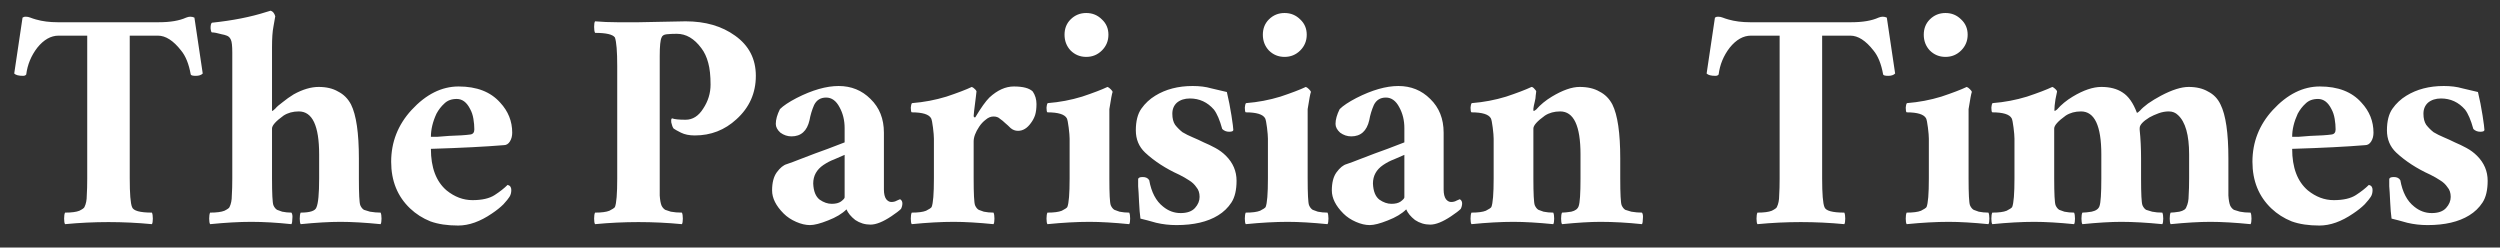 <svg width="202" height="20" viewBox="0 0 202 20" fill="none" xmlns="http://www.w3.org/2000/svg">
<rect x="0" y="0" width="202" height="20" fill="#333333" stroke="none"/>
<g clip-path="url(#clip0_564_1146)">
<path d="M12.275 18.112C9.935 17.888 7.596 17.888 5.256 18.112C5.206 18.037 5.181 17.888 5.181 17.664C5.181 17.44 5.206 17.278 5.256 17.179C5.779 17.179 6.164 17.129 6.413 17.029C6.662 16.905 6.799 16.805 6.824 16.731C6.948 16.482 7.011 16.171 7.011 15.797C7.036 15.424 7.048 14.964 7.048 14.416V2.88H4.733C4.111 2.88 3.539 3.204 3.016 3.851C2.518 4.498 2.22 5.22 2.12 6.016C2.07 6.091 1.983 6.128 1.859 6.128C1.51 6.128 1.274 6.066 1.149 5.941L1.821 1.424C1.871 1.399 1.896 1.387 1.896 1.387C1.921 1.362 1.983 1.349 2.083 1.349C2.207 1.349 2.332 1.374 2.456 1.424C2.58 1.474 2.73 1.524 2.904 1.573C3.427 1.723 4.012 1.797 4.659 1.797H12.835C13.756 1.797 14.49 1.673 15.037 1.424C15.162 1.374 15.274 1.349 15.373 1.349C15.498 1.349 15.61 1.374 15.709 1.424L16.381 5.941C16.257 6.066 16.07 6.128 15.821 6.128C15.572 6.128 15.436 6.091 15.411 6.016C15.261 5.17 15 4.523 14.627 4.075C14.004 3.278 13.382 2.88 12.76 2.88H10.483V14.416C10.483 15.66 10.545 16.432 10.669 16.731C10.769 17.029 11.304 17.179 12.275 17.179C12.324 17.278 12.349 17.44 12.349 17.664C12.349 17.888 12.324 18.037 12.275 18.112ZM23.547 18.112C22.378 17.988 21.295 17.925 20.299 17.925C19.329 17.925 18.221 17.988 16.977 18.112C16.927 18.037 16.902 17.888 16.902 17.664C16.902 17.44 16.927 17.278 16.977 17.179C17.499 17.179 17.885 17.129 18.134 17.029C18.383 16.905 18.52 16.805 18.545 16.731C18.669 16.482 18.731 16.171 18.731 15.797C18.756 15.424 18.769 14.964 18.769 14.416V4.261C18.769 3.714 18.731 3.365 18.657 3.216C18.582 3.042 18.47 2.93 18.321 2.88C18.196 2.83 18.059 2.793 17.91 2.768C17.561 2.668 17.3 2.619 17.126 2.619C17.076 2.619 17.039 2.507 17.014 2.283C17.014 2.034 17.051 1.884 17.126 1.835C18.794 1.66 20.25 1.374 21.494 0.976C21.718 0.901 21.842 0.864 21.867 0.864C22.041 0.914 22.166 1.063 22.241 1.312C22.191 1.611 22.141 1.897 22.091 2.171C22.017 2.544 21.979 3.092 21.979 3.813V8.965C22.029 8.965 22.116 8.903 22.241 8.779C22.365 8.629 22.564 8.455 22.838 8.256C23.112 8.032 23.41 7.82 23.734 7.621C24.456 7.223 25.128 7.024 25.75 7.024C26.372 7.024 26.895 7.148 27.318 7.397C27.766 7.621 28.114 7.97 28.363 8.443C28.786 9.289 28.998 10.745 28.998 12.811V14.416C28.998 15.66 29.035 16.382 29.11 16.581C29.185 16.756 29.284 16.88 29.409 16.955C29.558 17.004 29.72 17.054 29.894 17.104C30.193 17.154 30.479 17.179 30.753 17.179C30.802 17.278 30.827 17.44 30.827 17.664C30.827 17.888 30.802 18.037 30.753 18.112C29.508 17.988 28.425 17.925 27.505 17.925C26.609 17.925 25.538 17.988 24.294 18.112C24.244 18.037 24.219 17.888 24.219 17.664C24.219 17.44 24.244 17.278 24.294 17.179C25.041 17.179 25.464 17.042 25.563 16.768C25.713 16.444 25.787 15.66 25.787 14.416V12.475C25.787 10.16 25.24 9.003 24.145 9.003C23.672 9.003 23.261 9.115 22.913 9.339C22.29 9.787 21.979 10.135 21.979 10.384V14.416C21.979 15.66 22.017 16.382 22.091 16.581C22.166 16.756 22.265 16.88 22.39 16.955C22.514 17.004 22.651 17.054 22.801 17.104C23.049 17.154 23.298 17.179 23.547 17.179C23.622 17.278 23.647 17.44 23.622 17.664C23.622 17.888 23.597 18.037 23.547 18.112ZM34.817 11.056C34.867 11.056 35.028 11.056 35.302 11.056C35.601 11.031 35.924 11.006 36.273 10.981C37.069 10.956 37.642 10.919 37.99 10.869C38.214 10.844 38.326 10.708 38.326 10.459C38.326 10.185 38.301 9.899 38.251 9.6C38.202 9.301 38.114 9.04 37.99 8.816C37.716 8.268 37.355 7.995 36.907 7.995C36.484 7.995 36.148 8.119 35.899 8.368C35.651 8.592 35.439 8.866 35.265 9.189C34.966 9.836 34.817 10.459 34.817 11.056ZM40.715 11.728C39.222 11.852 37.256 11.952 34.817 12.027C34.817 13.545 35.24 14.665 36.086 15.387C36.733 15.909 37.43 16.171 38.177 16.171C38.948 16.171 39.546 16.034 39.969 15.76C40.392 15.486 40.74 15.212 41.014 14.939C41.213 14.988 41.313 15.125 41.313 15.349C41.313 15.573 41.263 15.76 41.163 15.909C41.089 16.034 40.927 16.233 40.678 16.507C40.429 16.756 40.118 17.004 39.745 17.253C38.799 17.9 37.891 18.224 37.019 18.224C36.148 18.224 35.402 18.112 34.779 17.888C34.157 17.639 33.61 17.291 33.137 16.843C32.116 15.872 31.606 14.615 31.606 13.072C31.606 11.479 32.154 10.085 33.249 8.891C34.419 7.621 35.688 6.987 37.057 6.987C38.525 6.987 39.645 7.422 40.417 8.293C41.064 8.99 41.387 9.799 41.387 10.72C41.387 10.994 41.325 11.23 41.201 11.429C41.076 11.628 40.914 11.728 40.715 11.728ZM55.098 18.112C52.759 17.888 50.419 17.888 48.08 18.112C48.03 18.037 48.005 17.888 48.005 17.664C48.005 17.44 48.03 17.278 48.08 17.179C48.602 17.179 48.988 17.129 49.237 17.029C49.486 16.905 49.635 16.805 49.685 16.731C49.809 16.432 49.872 15.66 49.872 14.416V5.344C49.872 4.149 49.809 3.378 49.685 3.029C49.511 2.78 48.976 2.656 48.08 2.656C48.03 2.556 48.005 2.395 48.005 2.171C48.005 1.947 48.03 1.797 48.08 1.723C48.652 1.772 49.249 1.797 49.872 1.797H51.626L55.397 1.723C56.99 1.723 58.321 2.108 59.392 2.88C60.512 3.676 61.072 4.759 61.072 6.128C61.072 7.522 60.549 8.692 59.504 9.637C58.558 10.508 57.438 10.944 56.144 10.944C55.696 10.944 55.322 10.869 55.024 10.72C54.725 10.571 54.526 10.459 54.426 10.384C54.352 10.284 54.289 10.123 54.24 9.899C54.215 9.675 54.24 9.563 54.314 9.563C54.489 9.637 54.849 9.675 55.397 9.675C55.969 9.675 56.442 9.376 56.816 8.779C57.214 8.181 57.413 7.534 57.413 6.837C57.413 6.116 57.351 5.531 57.226 5.083C57.102 4.61 56.915 4.212 56.666 3.888C56.094 3.116 55.434 2.731 54.688 2.731C54.389 2.731 54.115 2.743 53.866 2.768C53.642 2.793 53.505 2.88 53.456 3.029C53.356 3.228 53.306 3.726 53.306 4.523V14.416C53.306 14.964 53.306 15.424 53.306 15.797C53.331 16.171 53.381 16.444 53.456 16.619C53.53 16.768 53.63 16.88 53.754 16.955C53.904 17.004 54.053 17.054 54.202 17.104C54.476 17.154 54.775 17.179 55.098 17.179C55.148 17.278 55.173 17.44 55.173 17.664C55.173 17.888 55.148 18.037 55.098 18.112ZM67.201 16.469C67.525 16.469 67.774 16.407 67.948 16.283C68.147 16.133 68.246 16.021 68.246 15.947V12.512C67.973 12.636 67.686 12.761 67.388 12.885C67.114 12.985 66.828 13.134 66.529 13.333C65.982 13.707 65.708 14.204 65.708 14.827C65.733 15.449 65.907 15.884 66.23 16.133C66.554 16.357 66.878 16.469 67.201 16.469ZM72.726 16.096C72.851 16.171 72.913 16.283 72.913 16.432C72.913 16.581 72.876 16.731 72.801 16.88C72.652 17.029 72.39 17.228 72.017 17.477C71.345 17.925 70.785 18.149 70.337 18.149C69.889 18.149 69.478 18.025 69.105 17.776C68.757 17.502 68.52 17.216 68.396 16.917C68.047 17.266 67.55 17.564 66.902 17.813C66.28 18.062 65.795 18.187 65.446 18.187C65.098 18.187 64.725 18.1 64.326 17.925C63.928 17.751 63.592 17.527 63.318 17.253C62.696 16.631 62.385 16.009 62.385 15.387C62.385 14.764 62.51 14.279 62.758 13.931C63.032 13.557 63.306 13.333 63.58 13.259C63.878 13.159 64.214 13.035 64.588 12.885C64.986 12.736 65.409 12.574 65.857 12.4C66.43 12.201 67.226 11.902 68.246 11.504V10.347C68.246 9.724 68.11 9.164 67.836 8.667C67.562 8.144 67.201 7.883 66.753 7.883C66.305 7.883 65.982 8.082 65.782 8.48C65.608 8.878 65.484 9.289 65.409 9.712C65.21 10.583 64.725 11.019 63.953 11.019C63.63 11.019 63.331 10.919 63.057 10.72C62.808 10.496 62.684 10.26 62.684 10.011C62.684 9.662 62.796 9.264 63.02 8.816C63.294 8.542 63.742 8.244 64.364 7.92C65.633 7.273 66.766 6.949 67.761 6.949C68.782 6.949 69.64 7.298 70.337 7.995C71.059 8.692 71.42 9.6 71.42 10.72V15.312C71.42 15.66 71.482 15.922 71.606 16.096C71.731 16.245 71.868 16.32 72.017 16.32C72.191 16.32 72.341 16.283 72.465 16.208L72.726 16.096ZM77.065 17.925C76.045 17.925 74.912 17.988 73.668 18.112C73.618 18.037 73.593 17.888 73.593 17.664C73.593 17.44 73.618 17.278 73.668 17.179C74.191 17.179 74.576 17.129 74.825 17.029C75.074 16.905 75.224 16.805 75.273 16.731C75.398 16.432 75.46 15.66 75.46 14.416V11.205C75.46 11.006 75.435 10.708 75.385 10.309C75.336 9.911 75.286 9.662 75.236 9.563C75.062 9.239 74.539 9.077 73.668 9.077C73.618 9.052 73.593 8.928 73.593 8.704C73.618 8.455 73.656 8.331 73.705 8.331C74.651 8.256 75.572 8.082 76.468 7.808C77.364 7.509 78.049 7.248 78.521 7.024C78.596 7.049 78.683 7.111 78.783 7.211C78.882 7.31 78.92 7.385 78.895 7.435C78.895 7.484 78.882 7.596 78.857 7.771C78.832 7.945 78.808 8.144 78.783 8.368C78.758 8.567 78.733 8.766 78.708 8.965C78.683 9.164 78.671 9.301 78.671 9.376C78.671 9.426 78.696 9.463 78.745 9.488C78.795 9.488 78.82 9.476 78.82 9.451C79.268 8.704 79.641 8.181 79.94 7.883C80.587 7.285 81.247 6.987 81.919 6.987C82.665 6.987 83.176 7.124 83.449 7.397C83.648 7.696 83.748 8.032 83.748 8.405C83.748 8.754 83.711 9.052 83.636 9.301C83.561 9.525 83.449 9.737 83.3 9.936C83.001 10.359 82.653 10.571 82.255 10.571C82.031 10.571 81.832 10.496 81.657 10.347C81.508 10.197 81.359 10.06 81.209 9.936C81.085 9.812 80.948 9.7 80.799 9.6C80.674 9.476 80.5 9.413 80.276 9.413C80.052 9.413 79.841 9.5 79.641 9.675C79.442 9.824 79.268 10.011 79.119 10.235C78.82 10.683 78.671 11.081 78.671 11.429V14.416C78.671 15.66 78.708 16.382 78.783 16.581C78.857 16.756 78.957 16.88 79.081 16.955C79.206 17.004 79.343 17.054 79.492 17.104C79.741 17.154 80.002 17.179 80.276 17.179C80.326 17.278 80.351 17.44 80.351 17.664C80.351 17.888 80.326 18.037 80.276 18.112C79.032 17.988 77.961 17.925 77.065 17.925ZM89.897 7.435C89.847 7.559 89.76 8.02 89.636 8.816V14.416C89.636 15.66 89.673 16.382 89.748 16.581C89.822 16.756 89.922 16.88 90.046 16.955C90.171 17.004 90.308 17.054 90.457 17.104C90.706 17.154 90.967 17.179 91.241 17.179C91.291 17.278 91.316 17.44 91.316 17.664C91.316 17.888 91.291 18.037 91.241 18.112C89.996 17.988 88.926 17.925 88.03 17.925C87.01 17.925 85.877 17.988 84.633 18.112C84.583 18.037 84.558 17.888 84.558 17.664C84.558 17.44 84.583 17.278 84.633 17.179C85.156 17.179 85.541 17.129 85.79 17.029C86.039 16.905 86.189 16.805 86.238 16.731C86.363 16.432 86.425 15.66 86.425 14.416V11.205C86.425 11.006 86.4 10.708 86.35 10.309C86.3 9.911 86.251 9.662 86.201 9.563C86.027 9.239 85.504 9.077 84.633 9.077C84.583 9.052 84.558 8.928 84.558 8.704C84.583 8.455 84.621 8.331 84.67 8.331C85.616 8.256 86.537 8.082 87.433 7.808C88.329 7.509 89.013 7.248 89.486 7.024C89.561 7.049 89.648 7.111 89.748 7.211C89.847 7.31 89.897 7.385 89.897 7.435ZM86.014 2.805C86.014 2.308 86.176 1.897 86.5 1.573C86.848 1.225 87.271 1.051 87.769 1.051C88.267 1.051 88.69 1.225 89.038 1.573C89.387 1.897 89.561 2.308 89.561 2.805C89.561 3.303 89.387 3.726 89.038 4.075C88.69 4.423 88.267 4.597 87.769 4.597C87.271 4.597 86.848 4.423 86.5 4.075C86.176 3.726 86.014 3.303 86.014 2.805ZM91.962 14.491C91.962 14.366 92.086 14.304 92.335 14.304C92.584 14.304 92.758 14.391 92.858 14.565C93.032 15.536 93.405 16.245 93.978 16.693C94.401 17.042 94.874 17.216 95.396 17.216C95.919 17.216 96.305 17.079 96.554 16.805C96.802 16.532 96.927 16.233 96.927 15.909C96.927 15.586 96.84 15.324 96.666 15.125C96.516 14.901 96.317 14.715 96.068 14.565C95.844 14.416 95.583 14.267 95.284 14.117C94.189 13.62 93.268 13.022 92.522 12.325C92.024 11.852 91.775 11.255 91.775 10.533C91.775 9.787 91.924 9.202 92.223 8.779C92.522 8.356 92.895 8.007 93.343 7.733C94.189 7.211 95.197 6.949 96.367 6.949C96.939 6.949 97.437 7.012 97.86 7.136C98.283 7.236 98.707 7.335 99.13 7.435C99.279 8.057 99.403 8.692 99.503 9.339C99.603 9.986 99.652 10.372 99.652 10.496C99.652 10.596 99.54 10.645 99.316 10.645C99.092 10.645 98.906 10.571 98.756 10.421C98.557 9.7 98.333 9.177 98.084 8.853C97.562 8.256 96.915 7.957 96.143 7.957C95.72 7.957 95.371 8.069 95.098 8.293C94.849 8.517 94.724 8.816 94.724 9.189C94.724 9.563 94.799 9.861 94.948 10.085C95.123 10.309 95.322 10.508 95.546 10.683C95.794 10.832 96.068 10.969 96.367 11.093C96.666 11.218 96.964 11.355 97.263 11.504C97.562 11.628 97.873 11.778 98.196 11.952C98.52 12.126 98.806 12.338 99.055 12.587C99.627 13.159 99.914 13.831 99.914 14.603C99.914 15.349 99.777 15.934 99.503 16.357C99.229 16.78 98.868 17.129 98.42 17.403C97.574 17.925 96.454 18.187 95.06 18.187C94.488 18.187 93.94 18.124 93.418 18C92.895 17.851 92.472 17.739 92.148 17.664C92.099 17.316 92.061 16.868 92.036 16.32C92.011 15.748 91.987 15.324 91.962 15.051C91.962 14.752 91.962 14.565 91.962 14.491ZM105.92 7.435C105.871 7.559 105.783 8.02 105.659 8.816V14.416C105.659 15.66 105.696 16.382 105.771 16.581C105.846 16.756 105.945 16.88 106.07 16.955C106.194 17.004 106.331 17.054 106.48 17.104C106.729 17.154 106.991 17.179 107.264 17.179C107.314 17.278 107.339 17.44 107.339 17.664C107.339 17.888 107.314 18.037 107.264 18.112C106.02 17.988 104.95 17.925 104.054 17.925C103.033 17.925 101.901 17.988 100.656 18.112C100.607 18.037 100.582 17.888 100.582 17.664C100.582 17.44 100.607 17.278 100.656 17.179C101.179 17.179 101.565 17.129 101.814 17.029C102.063 16.905 102.212 16.805 102.262 16.731C102.386 16.432 102.448 15.66 102.448 14.416V11.205C102.448 11.006 102.423 10.708 102.374 10.309C102.324 9.911 102.274 9.662 102.224 9.563C102.05 9.239 101.527 9.077 100.656 9.077C100.607 9.052 100.582 8.928 100.582 8.704C100.607 8.455 100.644 8.331 100.694 8.331C101.639 8.256 102.56 8.082 103.456 7.808C104.352 7.509 105.037 7.248 105.51 7.024C105.584 7.049 105.671 7.111 105.771 7.211C105.871 7.31 105.92 7.385 105.92 7.435ZM102.038 2.805C102.038 2.308 102.199 1.897 102.523 1.573C102.871 1.225 103.295 1.051 103.792 1.051C104.29 1.051 104.713 1.225 105.062 1.573C105.41 1.897 105.584 2.308 105.584 2.805C105.584 3.303 105.41 3.726 105.062 4.075C104.713 4.423 104.29 4.597 103.792 4.597C103.295 4.597 102.871 4.423 102.523 4.075C102.199 3.726 102.038 3.303 102.038 2.805ZM112.428 16.469C112.751 16.469 113 16.407 113.174 16.283C113.373 16.133 113.473 16.021 113.473 15.947V12.512C113.199 12.636 112.913 12.761 112.614 12.885C112.341 12.985 112.054 13.134 111.756 13.333C111.208 13.707 110.934 14.204 110.934 14.827C110.959 15.449 111.133 15.884 111.457 16.133C111.781 16.357 112.104 16.469 112.428 16.469ZM117.953 16.096C118.077 16.171 118.14 16.283 118.14 16.432C118.14 16.581 118.102 16.731 118.028 16.88C117.878 17.029 117.617 17.228 117.244 17.477C116.572 17.925 116.012 18.149 115.564 18.149C115.116 18.149 114.705 18.025 114.332 17.776C113.983 17.502 113.747 17.216 113.622 16.917C113.274 17.266 112.776 17.564 112.129 17.813C111.507 18.062 111.021 18.187 110.673 18.187C110.325 18.187 109.951 18.1 109.553 17.925C109.155 17.751 108.819 17.527 108.545 17.253C107.923 16.631 107.612 16.009 107.612 15.387C107.612 14.764 107.736 14.279 107.985 13.931C108.259 13.557 108.533 13.333 108.806 13.259C109.105 13.159 109.441 13.035 109.814 12.885C110.213 12.736 110.636 12.574 111.084 12.4C111.656 12.201 112.453 11.902 113.473 11.504V10.347C113.473 9.724 113.336 9.164 113.062 8.667C112.789 8.144 112.428 7.883 111.98 7.883C111.532 7.883 111.208 8.082 111.009 8.48C110.835 8.878 110.71 9.289 110.636 9.712C110.437 10.583 109.951 11.019 109.18 11.019C108.856 11.019 108.557 10.919 108.284 10.72C108.035 10.496 107.91 10.26 107.91 10.011C107.91 9.662 108.022 9.264 108.246 8.816C108.52 8.542 108.968 8.244 109.59 7.92C110.86 7.273 111.992 6.949 112.988 6.949C114.008 6.949 114.867 7.298 115.564 7.995C116.285 8.692 116.646 9.6 116.646 10.72V15.312C116.646 15.66 116.709 15.922 116.833 16.096C116.957 16.245 117.094 16.32 117.244 16.32C117.418 16.32 117.567 16.283 117.692 16.208L117.953 16.096ZM122.292 17.925C121.272 17.925 120.139 17.988 118.895 18.112C118.845 18.037 118.82 17.888 118.82 17.664C118.82 17.44 118.845 17.278 118.895 17.179C119.417 17.179 119.803 17.129 120.052 17.029C120.301 16.905 120.45 16.805 120.5 16.731C120.624 16.432 120.687 15.66 120.687 14.416V11.205C120.687 11.006 120.662 10.708 120.612 10.309C120.562 9.911 120.512 9.662 120.463 9.563C120.288 9.239 119.766 9.077 118.895 9.077C118.845 9.052 118.82 8.928 118.82 8.704C118.845 8.455 118.882 8.331 118.932 8.331C119.878 8.256 120.799 8.082 121.695 7.808C122.591 7.509 123.275 7.248 123.748 7.024C123.823 7.024 123.91 7.086 124.009 7.211C124.109 7.31 124.146 7.385 124.121 7.435C124.121 7.484 124.109 7.584 124.084 7.733C124.084 7.858 124.059 8.02 124.009 8.219C123.885 8.716 123.86 8.965 123.935 8.965C123.96 8.965 123.984 8.953 124.009 8.928C124.034 8.903 124.072 8.878 124.121 8.853C124.47 8.455 124.893 8.107 125.391 7.808C126.262 7.285 127.008 7.024 127.631 7.024C128.278 7.024 128.813 7.148 129.236 7.397C129.684 7.621 130.032 7.97 130.281 8.443C130.704 9.289 130.916 10.745 130.916 12.811V14.416C130.916 15.66 130.953 16.382 131.028 16.581C131.103 16.756 131.202 16.88 131.327 16.955C131.476 17.004 131.638 17.054 131.812 17.104C132.111 17.154 132.397 17.179 132.671 17.179C132.745 17.278 132.77 17.44 132.745 17.664C132.745 17.888 132.72 18.037 132.671 18.112C131.501 17.988 130.381 17.925 129.311 17.925C128.489 17.925 127.456 17.988 126.212 18.112C126.162 18.037 126.137 17.888 126.137 17.664C126.137 17.44 126.162 17.278 126.212 17.179C126.386 17.179 126.635 17.154 126.959 17.104C127.282 17.029 127.481 16.88 127.556 16.656C127.656 16.382 127.705 15.636 127.705 14.416V12.475C127.705 10.16 127.158 9.003 126.063 9.003C125.59 9.003 125.179 9.115 124.831 9.339C124.208 9.787 123.897 10.135 123.897 10.384V14.416C123.897 15.66 123.935 16.382 124.009 16.581C124.084 16.756 124.184 16.88 124.308 16.955C124.432 17.004 124.569 17.054 124.719 17.104C124.968 17.154 125.229 17.179 125.503 17.179C125.552 17.278 125.577 17.44 125.577 17.664C125.577 17.888 125.552 18.037 125.503 18.112C124.258 17.988 123.188 17.925 122.292 17.925ZM149.021 18.112C146.681 17.888 144.342 17.888 142.002 18.112C141.952 18.037 141.927 17.888 141.927 17.664C141.927 17.44 141.952 17.278 142.002 17.179C142.525 17.179 142.911 17.129 143.159 17.029C143.408 16.905 143.545 16.805 143.57 16.731C143.695 16.482 143.757 16.171 143.757 15.797C143.782 15.424 143.794 14.964 143.794 14.416V2.88H141.479C140.857 2.88 140.285 3.204 139.762 3.851C139.264 4.498 138.966 5.22 138.866 6.016C138.816 6.091 138.729 6.128 138.605 6.128C138.256 6.128 138.02 6.066 137.895 5.941L138.567 1.424C138.617 1.399 138.642 1.387 138.642 1.387C138.667 1.362 138.729 1.349 138.829 1.349C138.953 1.349 139.078 1.374 139.202 1.424C139.327 1.474 139.476 1.524 139.65 1.573C140.173 1.723 140.758 1.797 141.405 1.797H149.581C150.502 1.797 151.236 1.673 151.783 1.424C151.908 1.374 152.02 1.349 152.119 1.349C152.244 1.349 152.356 1.374 152.455 1.424L153.127 5.941C153.003 6.066 152.816 6.128 152.567 6.128C152.319 6.128 152.182 6.091 152.157 6.016C152.007 5.17 151.746 4.523 151.373 4.075C150.751 3.278 150.128 2.88 149.506 2.88H147.229V14.416C147.229 15.66 147.291 16.432 147.415 16.731C147.515 17.029 148.05 17.179 149.021 17.179C149.071 17.278 149.095 17.44 149.095 17.664C149.095 17.888 149.071 18.037 149.021 18.112ZM159.323 7.435C159.273 7.559 159.186 8.02 159.061 8.816V14.416C159.061 15.66 159.099 16.382 159.173 16.581C159.248 16.756 159.348 16.88 159.472 16.955C159.596 17.004 159.733 17.054 159.883 17.104C160.132 17.154 160.393 17.179 160.667 17.179C160.716 17.278 160.741 17.44 160.741 17.664C160.741 17.888 160.716 18.037 160.667 18.112C159.422 17.988 158.352 17.925 157.456 17.925C156.436 17.925 155.303 17.988 154.059 18.112C154.009 18.037 153.984 17.888 153.984 17.664C153.984 17.44 154.009 17.278 154.059 17.179C154.581 17.179 154.967 17.129 155.216 17.029C155.465 16.905 155.614 16.805 155.664 16.731C155.788 16.432 155.851 15.66 155.851 14.416V11.205C155.851 11.006 155.826 10.708 155.776 10.309C155.726 9.911 155.676 9.662 155.627 9.563C155.452 9.239 154.93 9.077 154.059 9.077C154.009 9.052 153.984 8.928 153.984 8.704C154.009 8.455 154.046 8.331 154.096 8.331C155.042 8.256 155.963 8.082 156.859 7.808C157.755 7.509 158.439 7.248 158.912 7.024C158.987 7.049 159.074 7.111 159.173 7.211C159.273 7.31 159.323 7.385 159.323 7.435ZM155.44 2.805C155.44 2.308 155.602 1.897 155.925 1.573C156.274 1.225 156.697 1.051 157.195 1.051C157.692 1.051 158.116 1.225 158.464 1.573C158.812 1.897 158.987 2.308 158.987 2.805C158.987 3.303 158.812 3.726 158.464 4.075C158.116 4.423 157.692 4.597 157.195 4.597C156.697 4.597 156.274 4.423 155.925 4.075C155.602 3.726 155.44 3.303 155.44 2.805ZM164.374 17.925C163.354 17.925 162.221 17.988 160.977 18.112C160.927 18.037 160.902 17.888 160.902 17.664C160.902 17.44 160.927 17.278 160.977 17.179C161.499 17.179 161.885 17.129 162.134 17.029C162.383 16.905 162.532 16.805 162.582 16.731C162.706 16.432 162.769 15.66 162.769 14.416V11.205C162.769 11.006 162.744 10.708 162.694 10.309C162.644 9.911 162.594 9.662 162.545 9.563C162.37 9.239 161.848 9.077 160.977 9.077C160.927 9.052 160.902 8.928 160.902 8.704C160.927 8.455 160.964 8.331 161.014 8.331C161.96 8.256 162.881 8.082 163.777 7.808C164.673 7.509 165.357 7.248 165.83 7.024C165.905 7.049 165.992 7.111 166.091 7.211C166.191 7.31 166.228 7.385 166.203 7.435C166.104 7.858 166.042 8.219 166.017 8.517C165.992 8.816 165.992 8.965 166.017 8.965C166.042 8.965 166.066 8.953 166.091 8.928C166.116 8.903 166.154 8.878 166.203 8.853C166.552 8.455 166.975 8.107 167.473 7.808C168.344 7.285 169.115 7.024 169.787 7.024C170.484 7.024 171.057 7.173 171.505 7.472C171.978 7.771 172.363 8.318 172.662 9.115C172.712 9.115 172.799 9.052 172.923 8.928C173.048 8.779 173.259 8.592 173.558 8.368C173.882 8.144 174.23 7.932 174.603 7.733C175.499 7.26 176.246 7.024 176.843 7.024C177.466 7.024 177.988 7.148 178.411 7.397C178.859 7.621 179.195 7.97 179.419 8.443C179.842 9.289 180.054 10.745 180.054 12.811V14.416C180.054 14.964 180.054 15.424 180.054 15.797C180.079 16.171 180.129 16.444 180.203 16.619C180.278 16.768 180.378 16.88 180.502 16.955C180.651 17.004 180.813 17.054 180.987 17.104C181.236 17.154 181.522 17.179 181.846 17.179C181.896 17.278 181.921 17.44 181.921 17.664C181.921 17.888 181.896 18.037 181.846 18.112C180.602 17.988 179.519 17.925 178.598 17.925C177.702 17.925 176.632 17.988 175.387 18.112C175.338 18.037 175.313 17.888 175.313 17.664C175.313 17.44 175.338 17.278 175.387 17.179C175.537 17.179 175.773 17.154 176.097 17.104C176.42 17.029 176.607 16.905 176.657 16.731C176.781 16.482 176.843 16.171 176.843 15.797C176.868 15.424 176.881 14.964 176.881 14.416V12.475C176.881 10.907 176.582 9.849 175.985 9.301C175.786 9.102 175.537 9.003 175.238 9.003C174.964 9.003 174.69 9.052 174.417 9.152C174.143 9.252 173.894 9.364 173.67 9.488C173.147 9.812 172.886 10.098 172.886 10.347V10.496C172.961 11.218 172.998 11.989 172.998 12.811V14.416C172.998 15.66 173.035 16.382 173.11 16.581C173.185 16.756 173.284 16.88 173.409 16.955C173.558 17.004 173.72 17.054 173.894 17.104C174.143 17.154 174.417 17.179 174.715 17.179C174.765 17.278 174.79 17.44 174.79 17.664C174.79 17.888 174.765 18.037 174.715 18.112C173.471 17.988 172.363 17.925 171.393 17.925C170.546 17.925 169.501 17.988 168.257 18.112C168.207 18.037 168.182 17.888 168.182 17.664C168.182 17.44 168.207 17.278 168.257 17.179C168.431 17.179 168.68 17.154 169.003 17.104C169.352 17.029 169.563 16.88 169.638 16.656C169.738 16.382 169.787 15.636 169.787 14.416V12.475C169.787 10.16 169.24 9.003 168.145 9.003C167.672 9.003 167.261 9.115 166.913 9.339C166.29 9.787 165.979 10.135 165.979 10.384V14.416C165.979 15.66 166.017 16.382 166.091 16.581C166.166 16.756 166.266 16.88 166.39 16.955C166.514 17.004 166.651 17.054 166.801 17.104C167.05 17.154 167.311 17.179 167.585 17.179C167.634 17.278 167.659 17.44 167.659 17.664C167.659 17.888 167.634 18.037 167.585 18.112C166.34 17.988 165.27 17.925 164.374 17.925ZM185.207 11.056C185.257 11.056 185.419 11.056 185.693 11.056C185.991 11.031 186.315 11.006 186.663 10.981C187.46 10.956 188.032 10.919 188.381 10.869C188.605 10.844 188.717 10.708 188.717 10.459C188.717 10.185 188.692 9.899 188.642 9.6C188.592 9.301 188.505 9.04 188.381 8.816C188.107 8.268 187.746 7.995 187.298 7.995C186.875 7.995 186.539 8.119 186.29 8.368C186.041 8.592 185.83 8.866 185.655 9.189C185.357 9.836 185.207 10.459 185.207 11.056ZM191.106 11.728C189.613 11.852 187.646 11.952 185.207 12.027C185.207 13.545 185.63 14.665 186.477 15.387C187.124 15.909 187.821 16.171 188.567 16.171C189.339 16.171 189.936 16.034 190.359 15.76C190.782 15.486 191.131 15.212 191.405 14.939C191.604 14.988 191.703 15.125 191.703 15.349C191.703 15.573 191.654 15.76 191.554 15.909C191.479 16.034 191.318 16.233 191.069 16.507C190.82 16.756 190.509 17.004 190.135 17.253C189.19 17.9 188.281 18.224 187.41 18.224C186.539 18.224 185.792 18.112 185.17 17.888C184.548 17.639 184 17.291 183.527 16.843C182.507 15.872 181.997 14.615 181.997 13.072C181.997 11.479 182.544 10.085 183.639 8.891C184.809 7.621 186.078 6.987 187.447 6.987C188.916 6.987 190.036 7.422 190.807 8.293C191.454 8.99 191.778 9.799 191.778 10.72C191.778 10.994 191.716 11.23 191.591 11.429C191.467 11.628 191.305 11.728 191.106 11.728ZM193.051 14.491C193.051 14.366 193.176 14.304 193.425 14.304C193.674 14.304 193.848 14.391 193.947 14.565C194.122 15.536 194.495 16.245 195.067 16.693C195.491 17.042 195.963 17.216 196.486 17.216C197.009 17.216 197.395 17.079 197.643 16.805C197.892 16.532 198.017 16.233 198.017 15.909C198.017 15.586 197.93 15.324 197.755 15.125C197.606 14.901 197.407 14.715 197.158 14.565C196.934 14.416 196.673 14.267 196.374 14.117C195.279 13.62 194.358 13.022 193.611 12.325C193.114 11.852 192.865 11.255 192.865 10.533C192.865 9.787 193.014 9.202 193.313 8.779C193.611 8.356 193.985 8.007 194.433 7.733C195.279 7.211 196.287 6.949 197.457 6.949C198.029 6.949 198.527 7.012 198.95 7.136C199.373 7.236 199.796 7.335 200.219 7.435C200.369 8.057 200.493 8.692 200.593 9.339C200.692 9.986 200.742 10.372 200.742 10.496C200.742 10.596 200.63 10.645 200.406 10.645C200.182 10.645 199.995 10.571 199.846 10.421C199.647 9.7 199.423 9.177 199.174 8.853C198.651 8.256 198.004 7.957 197.233 7.957C196.81 7.957 196.461 8.069 196.187 8.293C195.939 8.517 195.814 8.816 195.814 9.189C195.814 9.563 195.889 9.861 196.038 10.085C196.212 10.309 196.411 10.508 196.635 10.683C196.884 10.832 197.158 10.969 197.457 11.093C197.755 11.218 198.054 11.355 198.353 11.504C198.651 11.628 198.963 11.778 199.286 11.952C199.61 12.126 199.896 12.338 200.145 12.587C200.717 13.159 201.003 13.831 201.003 14.603C201.003 15.349 200.867 15.934 200.593 16.357C200.319 16.78 199.958 17.129 199.51 17.403C198.664 17.925 197.544 18.187 196.15 18.187C195.578 18.187 195.03 18.124 194.507 18C193.985 17.851 193.562 17.739 193.238 17.664C193.188 17.316 193.151 16.868 193.126 16.32C193.101 15.748 193.076 15.324 193.051 15.051C193.051 14.752 193.051 14.565 193.051 14.491Z" fill="white"/>
</g>
<defs>
<clipPath id="clip0_564_1146">
<rect width="202" height="20" fill="white"/>
</clipPath>
</defs>
</svg>
